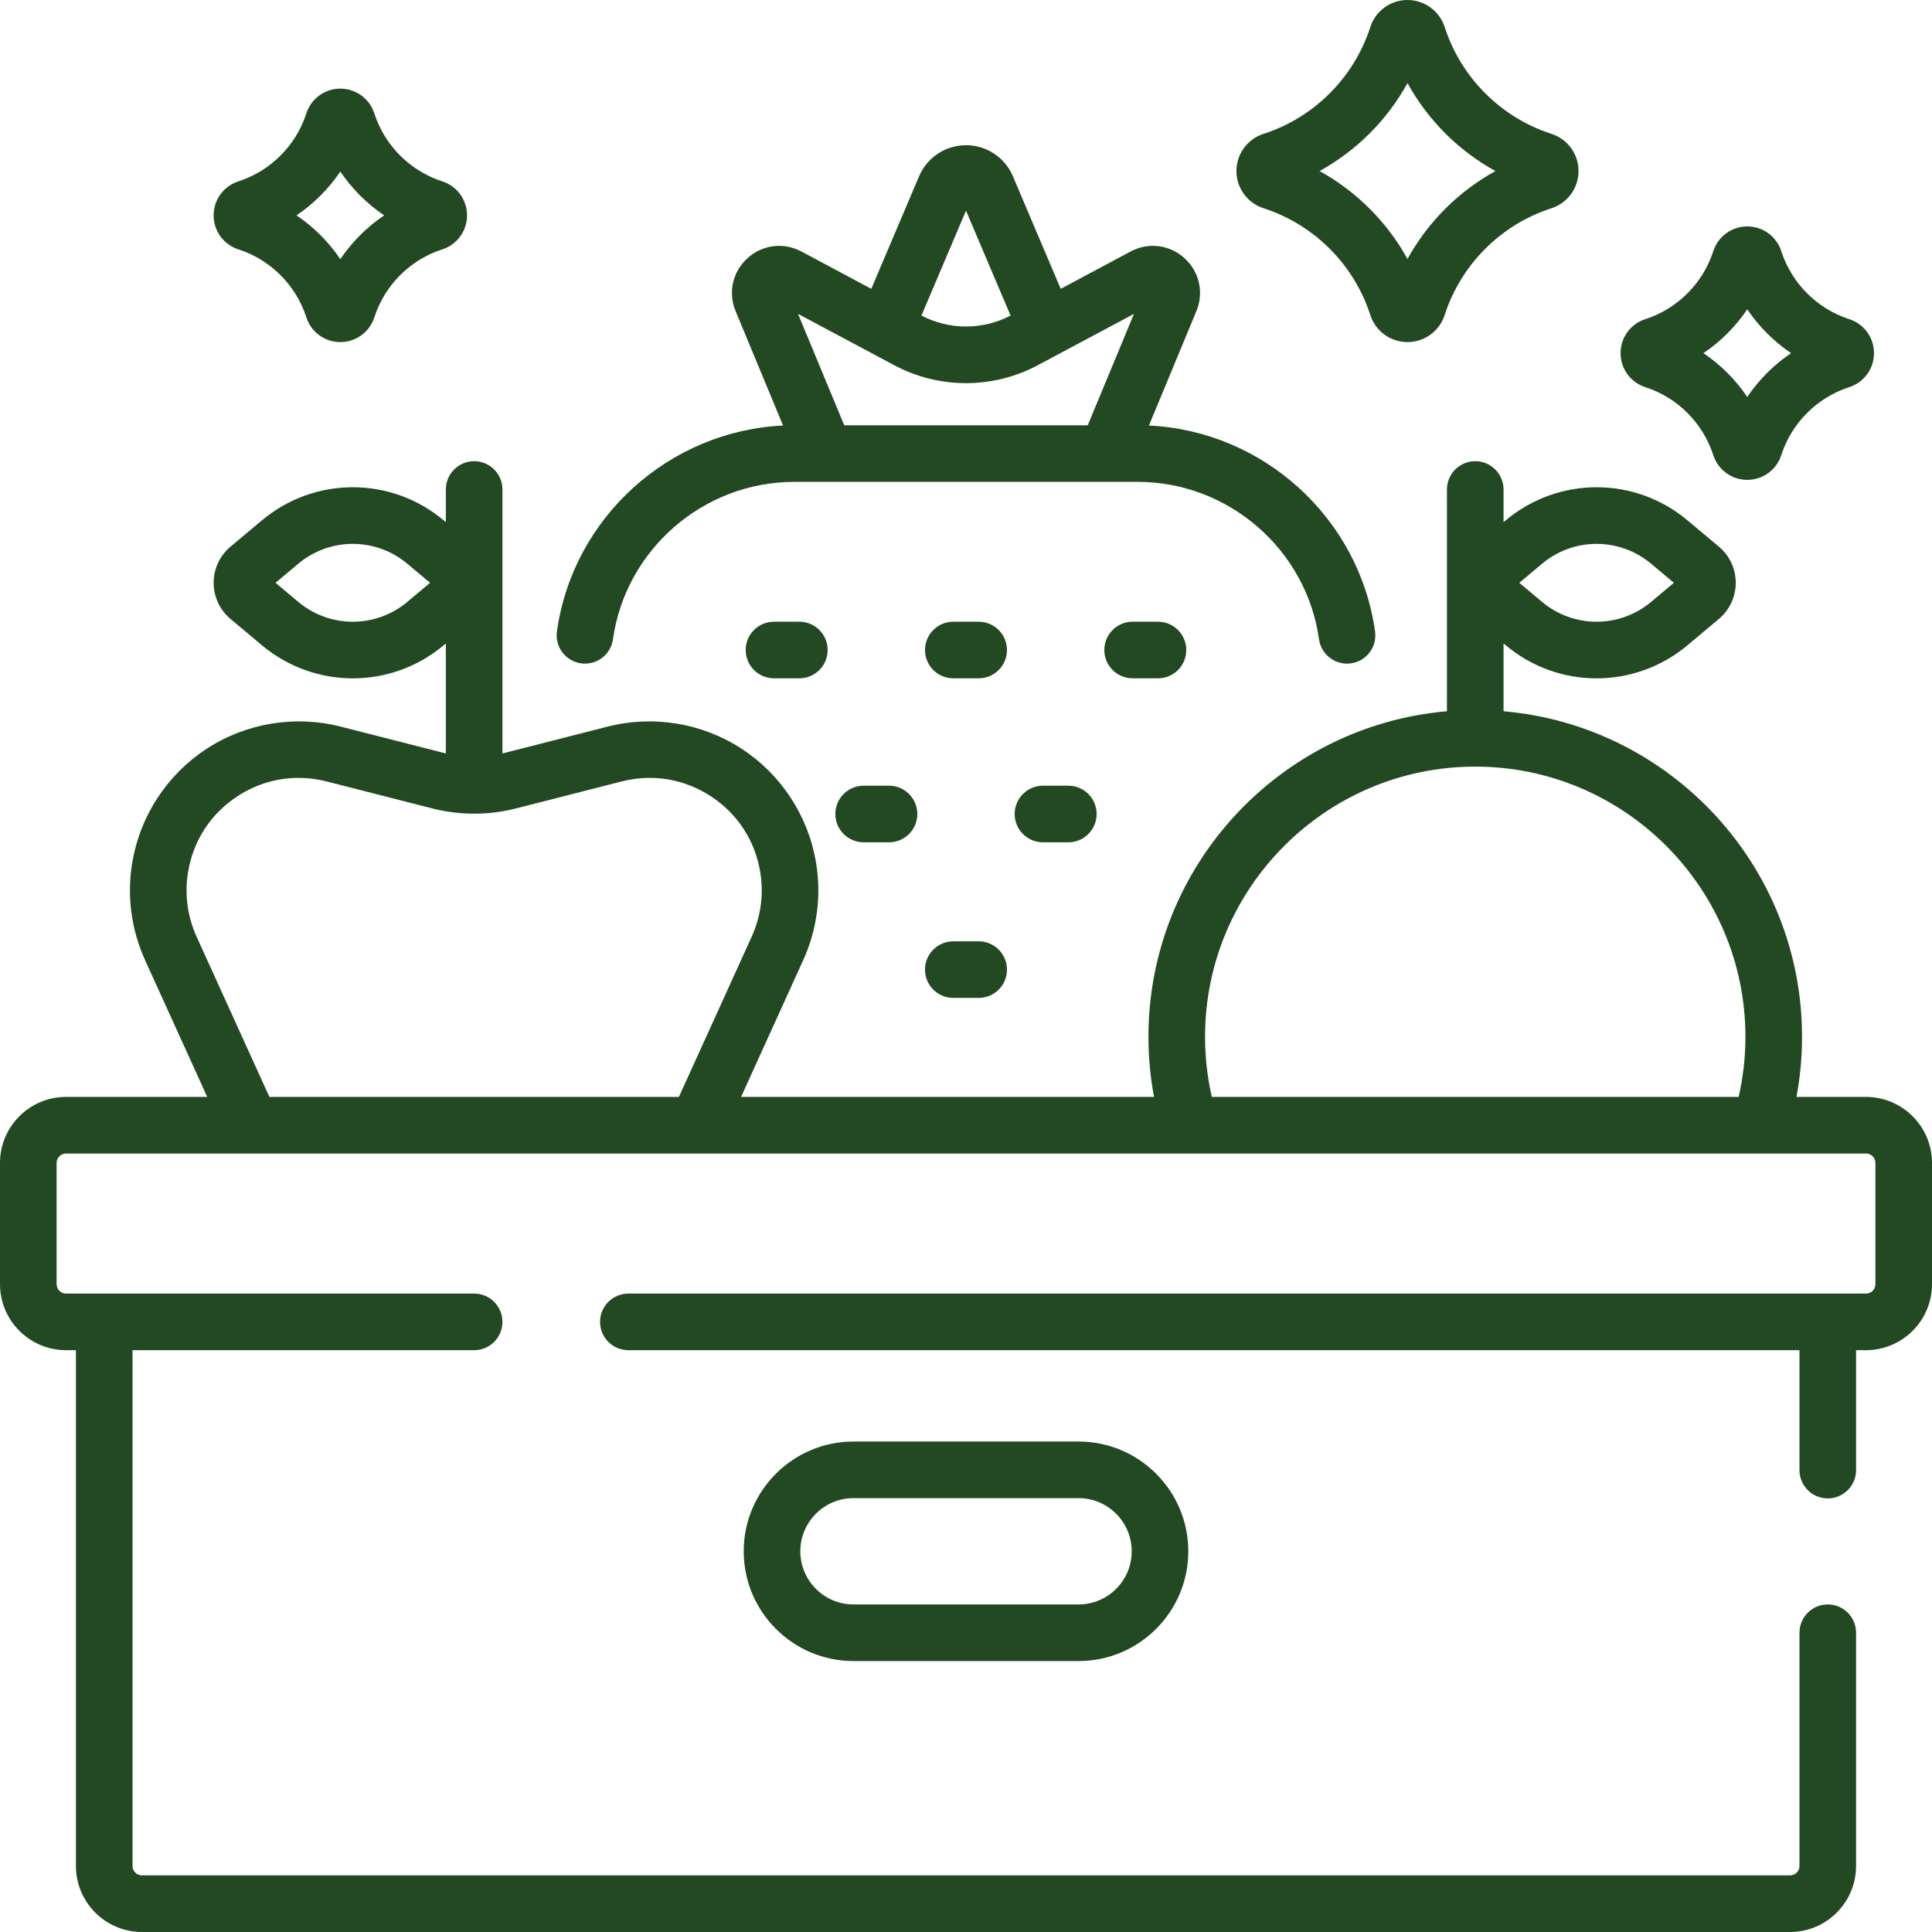 <svg width="183" height="183" viewBox="0 0 183 183" fill="none" xmlns="http://www.w3.org/2000/svg">
<path d="M55.036 62.834C56.501 63.039 57.857 62.017 58.062 60.55C59.252 52.052 66.632 45.643 75.229 45.643H107.77C116.367 45.643 123.747 52.052 124.937 60.55C125.125 61.891 126.273 62.86 127.588 62.86C127.712 62.86 127.837 62.851 127.963 62.834C129.429 62.629 130.452 61.273 130.246 59.807C128.737 49.026 119.625 40.812 108.826 40.307L113.32 29.477C114.053 27.711 113.612 25.74 112.196 24.456C110.78 23.171 108.776 22.922 107.09 23.823L100.47 27.357L95.941 16.693C95.183 14.908 93.439 13.754 91.5 13.754C89.56 13.754 87.817 14.908 87.058 16.693L82.53 27.357L75.909 23.823C74.223 22.923 72.219 23.172 70.803 24.456C69.388 25.74 68.946 27.711 69.679 29.477L74.173 40.307C63.374 40.812 54.262 49.026 52.753 59.807C52.548 61.273 53.57 62.629 55.036 62.834ZM91.5 19.951L95.721 29.889C93.071 31.274 89.928 31.274 87.279 29.889L91.5 19.951ZM84.683 34.584C84.683 34.584 84.683 34.584 84.683 34.584C88.951 36.862 94.048 36.862 98.317 34.584L107.411 29.729L103.032 40.282H79.967L75.588 29.729L84.683 34.584Z" fill="#224922"/>
<path d="M176.745 103.9H170.162C170.507 102.054 170.69 100.152 170.69 98.207C170.69 82.042 158.234 68.734 142.417 67.37V60.947L142.622 61.119C145.116 63.21 148.173 64.255 151.231 64.254C154.288 64.254 157.345 63.209 159.839 61.119L162.812 58.628C163.828 57.777 164.41 56.529 164.41 55.203C164.41 53.878 163.828 52.63 162.812 51.779L159.839 49.288C154.851 45.107 147.61 45.107 142.621 49.288L142.416 49.459V46.365C142.416 44.884 141.216 43.684 139.736 43.684C138.255 43.684 137.055 44.884 137.055 46.365V67.37C121.237 68.734 108.781 82.042 108.781 98.207C108.781 100.152 108.964 102.054 109.31 103.9H70.195L76.08 90.946C77.398 88.044 77.819 84.847 77.296 81.703C76.563 77.295 73.996 73.368 70.254 70.926C66.512 68.485 61.883 67.719 57.553 68.825L47.592 71.368V46.364C47.592 44.884 46.392 43.684 44.911 43.684C43.431 43.684 42.231 44.884 42.231 46.364V49.459L42.026 49.287C37.037 45.107 29.796 45.107 24.808 49.287L21.835 51.779C20.82 52.63 20.237 53.878 20.237 55.203C20.237 56.528 20.819 57.776 21.835 58.628L24.808 61.119C27.302 63.209 30.359 64.254 33.417 64.254C36.474 64.254 39.532 63.209 42.026 61.119L42.231 60.947V71.368L32.27 68.825C27.941 67.719 23.311 68.485 19.569 70.927C15.827 73.368 13.26 77.296 12.527 81.704C12.004 84.848 12.425 88.044 13.743 90.947L19.628 103.9H6.255C2.806 103.9 0 106.706 0 110.155V121.636C0 125.084 2.806 127.89 6.255 127.89H7.191V176.744C7.191 180.193 9.997 182.999 13.446 182.999H169.554C173.003 182.999 175.809 180.193 175.809 176.744V154.653C175.809 153.173 174.608 151.973 173.128 151.973C171.648 151.973 170.447 153.173 170.447 154.653V176.744C170.447 177.237 170.046 177.638 169.554 177.638H13.446C12.954 177.638 12.553 177.237 12.553 176.744V127.89H44.911C46.392 127.89 47.592 126.69 47.592 125.209C47.592 123.729 46.392 122.529 44.911 122.529H6.255C5.762 122.529 5.361 122.128 5.361 121.635V110.154C5.361 109.662 5.762 109.261 6.255 109.261H176.745C177.238 109.261 177.639 109.662 177.639 110.154V121.635C177.639 122.128 177.238 122.529 176.745 122.529H59.518C58.038 122.529 56.837 123.729 56.837 125.209C56.837 126.69 58.038 127.89 59.518 127.89H170.447V139.248C170.447 140.728 171.648 141.929 173.128 141.929C174.608 141.929 175.809 140.728 175.809 139.248V127.89H176.745C180.194 127.89 183 125.084 183 121.635V110.154C183 106.706 180.194 103.9 176.745 103.9ZM146.065 53.397C149.058 50.889 153.402 50.889 156.396 53.397L158.551 55.203L156.396 57.01C153.403 59.518 149.058 59.518 146.065 57.01L143.909 55.203L146.065 53.397ZM38.582 57.01C35.589 59.518 31.244 59.518 28.251 57.01L26.096 55.203L28.252 53.397C31.245 50.889 35.59 50.889 38.582 53.397L40.738 55.203L38.582 57.01ZM114.143 98.207C114.143 84.095 125.624 72.614 139.736 72.614C153.847 72.614 165.328 84.096 165.328 98.207C165.328 100.163 165.105 102.068 164.687 103.9H114.784C114.366 102.068 114.143 100.163 114.143 98.207ZM18.624 88.729C17.747 86.799 17.468 84.674 17.816 82.583C18.31 79.609 19.973 77.064 22.498 75.417C24.256 74.27 26.245 73.681 28.276 73.681C29.162 73.681 30.056 73.793 30.943 74.02L40.952 76.576C43.543 77.237 46.28 77.238 48.87 76.576L58.879 74.02C61.8 73.275 64.799 73.77 67.325 75.418C69.85 77.065 71.513 79.61 72.007 82.584C72.355 84.674 72.075 86.8 71.198 88.73L64.306 103.9H25.517L18.624 88.729Z" fill="#224922"/>
<path d="M73.314 58.889C71.833 58.889 70.633 60.089 70.633 61.569C70.633 63.05 71.833 64.25 73.314 64.25H75.715C77.196 64.25 78.396 63.05 78.396 61.569C78.396 60.089 77.196 58.889 75.715 58.889H73.314Z" fill="#224922"/>
<path d="M92.7 58.889H90.298C88.817 58.889 87.617 60.089 87.617 61.569C87.617 63.05 88.817 64.25 90.298 64.25H92.7C94.18 64.25 95.38 63.05 95.38 61.569C95.38 60.089 94.18 58.889 92.7 58.889Z" fill="#224922"/>
<path d="M107.282 58.889C105.802 58.889 104.602 60.089 104.602 61.569C104.602 63.05 105.802 64.25 107.282 64.25H109.684C111.165 64.25 112.365 63.05 112.365 61.569C112.365 60.089 111.165 58.889 109.684 58.889H107.282Z" fill="#224922"/>
<path d="M92.7 89.162H90.298C88.817 89.162 87.617 90.362 87.617 91.843C87.617 93.323 88.817 94.523 90.298 94.523H92.7C94.18 94.523 95.38 93.323 95.38 91.843C95.38 90.362 94.18 89.162 92.7 89.162Z" fill="#224922"/>
<path d="M81.806 74.422C80.325 74.422 79.125 75.622 79.125 77.103C79.125 78.583 80.325 79.783 81.806 79.783H84.207C85.688 79.783 86.888 78.583 86.888 77.103C86.888 75.622 85.688 74.422 84.207 74.422H81.806Z" fill="#224922"/>
<path d="M98.79 74.422C97.31 74.422 96.109 75.622 96.109 77.103C96.109 78.583 97.31 79.783 98.79 79.783H101.192C102.672 79.783 103.873 78.583 103.873 77.103C103.873 75.622 102.672 74.422 101.192 74.422H98.79Z" fill="#224922"/>
<path d="M80.842 136.543C75.109 136.543 70.445 141.207 70.445 146.939C70.445 152.672 75.109 157.336 80.842 157.336H102.161C107.893 157.336 112.557 152.672 112.557 146.939C112.557 141.207 107.893 136.543 102.161 136.543H80.842ZM107.196 146.939C107.196 149.716 104.938 151.974 102.161 151.974H80.842C78.066 151.974 75.807 149.716 75.807 146.939C75.807 144.163 78.066 141.904 80.842 141.904H102.161C104.937 141.904 107.196 144.163 107.196 146.939Z" fill="#224922"/>
<path d="M155.825 36.664L155.913 36.693C158.901 37.679 161.274 40.052 162.261 43.044L162.29 43.13C162.749 44.52 164.04 45.453 165.503 45.453C166.966 45.453 168.258 44.519 168.716 43.13L168.746 43.04C169.732 40.052 172.105 37.679 175.093 36.693H175.093L175.182 36.663C176.572 36.205 177.506 34.913 177.506 33.45C177.506 31.987 176.572 30.695 175.184 30.237L175.093 30.207C172.105 29.221 169.732 26.848 168.744 23.856L168.716 23.77C168.258 22.381 166.967 21.447 165.503 21.447C164.04 21.447 162.748 22.381 162.289 23.774L162.26 23.861C161.274 26.849 158.901 29.221 155.912 30.208L155.824 30.237C154.434 30.696 153.5 31.987 153.5 33.451C153.5 34.914 154.434 36.205 155.825 36.664ZM165.502 29.299C166.607 30.934 168.018 32.346 169.653 33.45C168.018 34.554 166.607 35.966 165.503 37.6C164.398 35.966 162.986 34.554 161.352 33.45C162.986 32.345 164.398 30.934 165.502 29.299Z" fill="#224922"/>
<path d="M22.56 23.614L22.647 23.642C25.635 24.628 28.008 27.001 28.991 29.98L29.023 30.079C29.482 31.469 30.773 32.402 32.236 32.402C33.7 32.402 34.991 31.468 35.449 30.08L35.479 29.989C36.465 27.002 38.836 24.63 41.823 23.643L41.917 23.613C43.306 23.154 44.239 21.862 44.239 20.399C44.239 18.936 43.306 17.645 41.918 17.187L41.827 17.157C38.839 16.171 36.466 13.798 35.483 10.819L35.45 10.72C34.991 9.33 33.7 8.396 32.237 8.396C30.774 8.396 29.482 9.33 29.024 10.719L28.994 10.81C28.008 13.798 25.635 16.171 22.645 17.157L22.558 17.187C21.168 17.645 20.234 18.936 20.234 20.399C20.234 21.862 21.167 23.154 22.56 23.614ZM32.237 16.249C33.341 17.883 34.753 19.295 36.387 20.399C34.752 21.503 33.341 22.915 32.237 24.549C31.132 22.915 29.721 21.503 28.086 20.399C29.721 19.295 31.133 17.883 32.237 16.249Z" fill="#224922"/>
<path d="M119.658 19.716L119.788 19.759C124.483 21.308 128.212 25.037 129.76 29.729L129.804 29.863C130.306 31.382 131.718 32.403 133.318 32.403C134.918 32.403 136.331 31.382 136.832 29.862L136.875 29.733C138.425 25.037 142.154 21.308 146.849 19.758L146.979 19.716C148.498 19.214 149.52 17.802 149.519 16.201C149.519 14.601 148.498 13.189 146.978 12.687L146.849 12.645C142.153 11.095 138.425 7.366 136.873 2.662L136.832 2.54C136.331 1.021 134.919 0 133.319 0C131.719 0 130.306 1.021 129.805 2.541L129.761 2.671C128.212 7.366 124.484 11.095 119.789 12.645L119.658 12.688C118.139 13.189 117.118 14.601 117.117 16.202C117.117 17.802 118.138 19.214 119.658 19.716ZM133.318 7.871C135.246 11.374 138.146 14.274 141.649 16.202C138.146 18.13 135.246 21.03 133.318 24.532C131.391 21.03 128.49 18.129 124.988 16.202C128.49 14.274 131.391 11.373 133.318 7.871Z" fill="#224922"/>
</svg>
